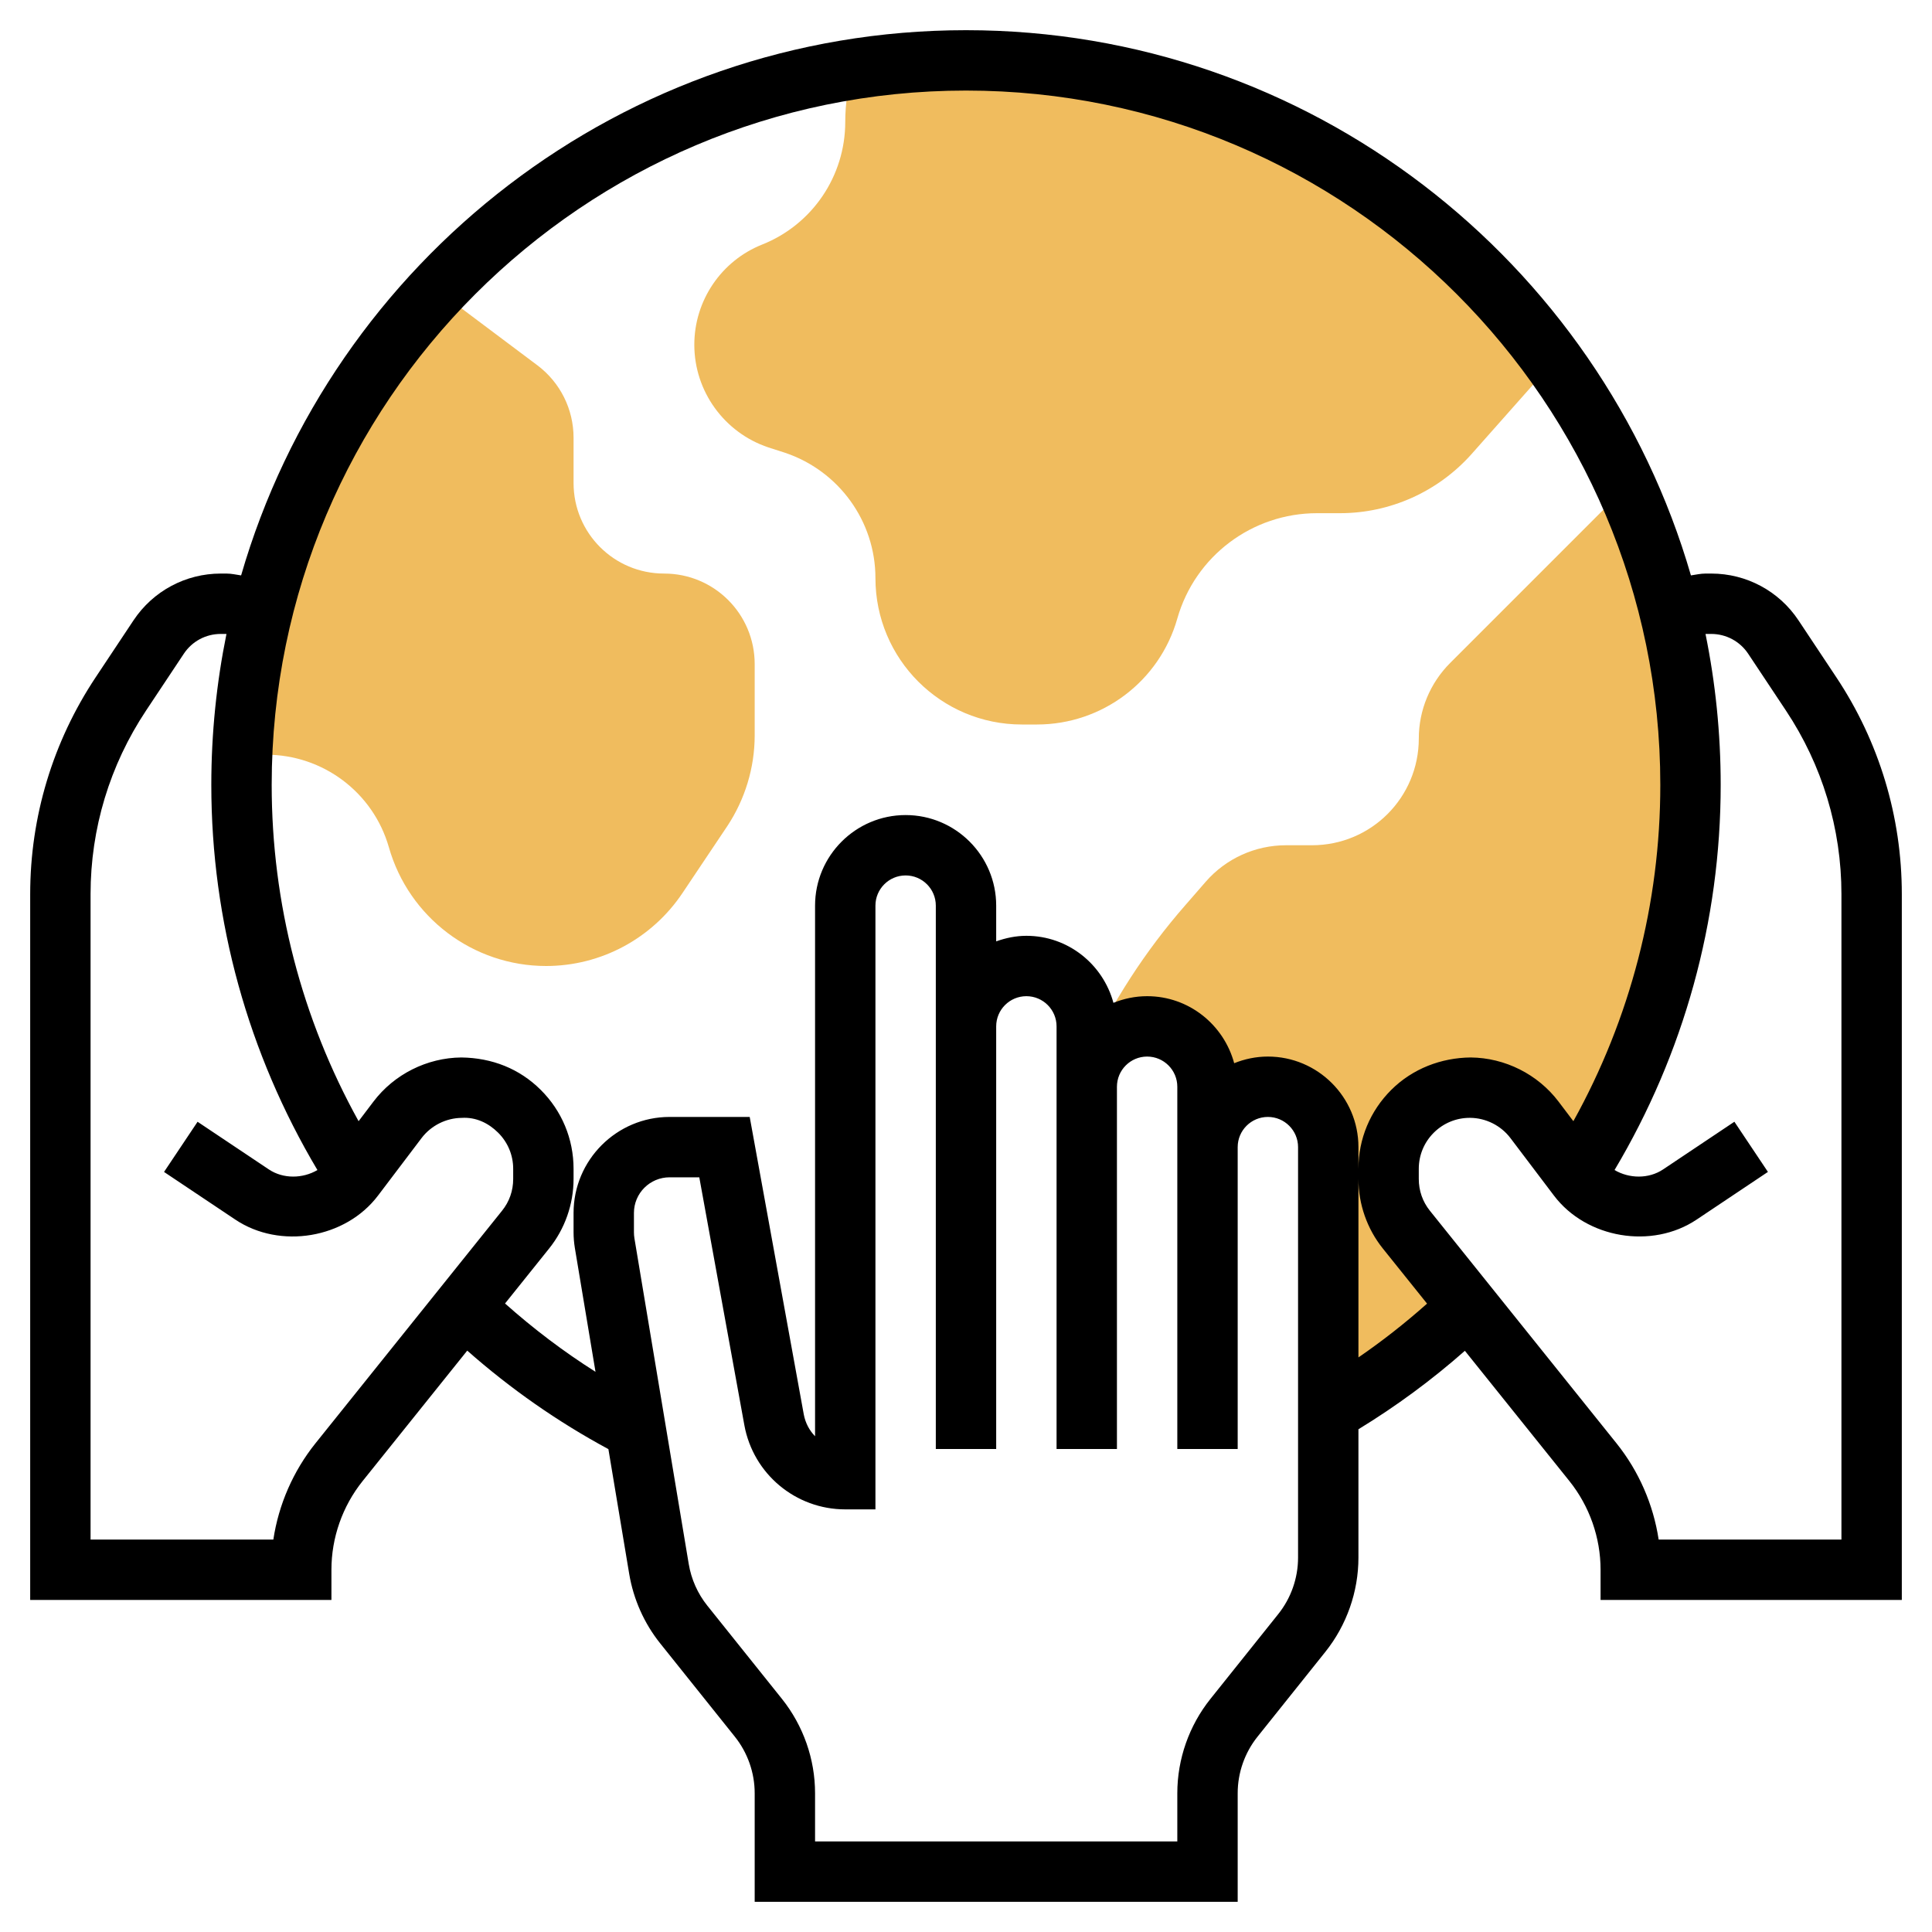 <svg xmlns="http://www.w3.org/2000/svg" xmlns:xlink="http://www.w3.org/1999/xlink" id="Layer_1_1_" x="0px" y="0px" viewBox="0 0 64 64" style="enable-background:new 0 0 64 64;" xml:space="preserve" width="512" height="512">
<g>
	<path style="fill:#F0BC5E;" d="M48.69,36.03c-1.48,0-2.69,1.21-2.69,2.69v0.33c0,0.62,0.21,1.21,0.59,1.68   c0.49,0.61,1.22,1.53,2.05,2.56c-1.39,1.35-2.95,2.52-4.64,3.5V38c0-0.55-0.22-1.05-0.59-1.41C43.05,36.22,42.55,36,42,36   c-1.1,0-2,0.9-2,2v-2c0-0.55-0.22-1.05-0.59-1.41C39.05,34.22,38.55,34,38,34c-1.1,0-2,0.9-2,2v-0.98   c0.84-1.81,1.93-3.51,3.27-5.04l0.67-0.77C40.61,28.44,41.58,28,42.6,28h0.86c1.96,0,3.54-1.58,3.54-3.54   c0-0.93,0.37-1.83,1.04-2.5l5.83-5.83c0.61,1.33,1.09,2.72,1.44,4.17C55.76,22.13,56,24.04,56,26c0,4.76-1.38,9.2-3.77,12.93   l-1.4-1.83c-0.5-0.67-1.29-1.06-2.12-1.07C48.7,36.03,48.7,36.03,48.69,36.03z"></path>
	<path style="fill:#F0BC5E;" d="M51.47,11.97l-2.73,3.08C47.63,16.29,46.05,17,44.39,17h-0.76c-2.15,0-4.04,1.42-4.63,3.49   C38.41,22.57,36.51,24,34.35,24h-0.5C31.17,24,29,21.83,29,19.15c0-1.88-1.21-3.55-2.99-4.15l-0.56-0.18   c-1.46-0.49-2.45-1.86-2.45-3.4c0-1.46,0.89-2.78,2.25-3.32C26.91,7.44,28,5.83,28,4.04c0-0.61,0.09-1.19,0.26-1.74   C29.48,2.1,30.73,2,32,2C40.01,2,47.11,5.93,51.47,11.97z"></path>
	<path style="fill:#F0BC5E;" d="M8.81,25H8.03H8.02c0.07-1.62,0.29-3.19,0.67-4.7c0.98-4.07,3.01-7.73,5.79-10.69l3.32,2.49   c0.76,0.57,1.2,1.46,1.2,2.4V16c0,1.66,1.34,3,3,3s3,1.34,3,3v2.36c0,1.07-0.32,2.12-0.91,3.01l-1.48,2.21   C21.6,31.09,19.91,32,18.09,32c-2.42,0-4.55-1.61-5.21-3.94C12.36,26.25,10.7,25,8.81,25z"></path>
	<path d="M60.828,22.432l-1.252-1.884C58.932,19.579,57.852,19,56.688,19h-0.19c-0.164,0-0.323,0.038-0.484,0.061   C52.997,8.642,43.377,1,32,1S11.003,8.642,7.987,19.061C7.826,19.038,7.667,19,7.503,19h-0.19c-1.164,0-2.244,0.579-2.889,1.548   l-1.252,1.884C1.751,24.568,1,27.054,1,29.62V53h9.979v-1c0-1.063,0.366-2.105,1.031-2.935l3.468-4.324   c1.433,1.265,2.999,2.359,4.676,3.263l0.689,4.132c0.141,0.842,0.495,1.638,1.026,2.302l2.473,3.091   C24.767,58.06,25,58.725,25,59.403V63h16v-3.597c0-0.679,0.233-1.344,0.658-1.874l2.246-2.809C44.61,53.837,45,52.728,45,51.597   v-4.251c1.247-0.761,2.428-1.63,3.526-2.599l3.464,4.317c0.665,0.831,1.031,1.873,1.031,2.936v1H63V29.62   C63,27.054,62.249,24.568,60.828,22.432z M10.449,47.813C9.711,48.734,9.23,49.84,9.055,51H3V29.62   c0-2.171,0.636-4.273,1.838-6.081l1.252-1.884C6.362,21.245,6.819,21,7.312,21h0.19c0,0,0,0,0,0C7.174,22.616,7,24.288,7,26   c0,4.518,1.222,8.905,3.515,12.759c-0.486,0.286-1.13,0.299-1.607-0.019l-2.363-1.58l-1.111,1.662l2.363,1.58   c1.478,0.989,3.648,0.626,4.724-0.795l1.444-1.907c0.314-0.414,0.812-0.665,1.333-0.669c0.466-0.029,0.881,0.17,1.203,0.49   C16.822,37.84,17,38.266,17,38.719v0.335c0,0.39-0.127,0.753-0.369,1.053L10.449,47.813z M16.73,43.18l1.46-1.821   c0.521-0.648,0.81-1.467,0.81-2.306v-0.335c0-0.99-0.388-1.921-1.091-2.618c-0.703-0.698-1.607-1.057-2.627-1.07   c-1.137,0.01-2.225,0.556-2.911,1.462l-0.492,0.649C9.995,33.744,9,29.924,9,26C9,13.317,19.317,3,32,3s23,10.317,23,23   c0,3.924-0.995,7.744-2.88,11.141l-0.491-0.649c-0.687-0.906-1.774-1.452-2.911-1.462c-0.979,0.01-1.924,0.372-2.627,1.07   C45.388,36.798,45,37.729,45,38.719V38c0-1.654-1.346-3-3-3c-0.395,0-0.77,0.081-1.116,0.22C40.539,33.945,39.383,33,38,33   c-0.395,0-0.77,0.081-1.116,0.22C36.539,31.945,35.383,31,34,31c-0.352,0-0.686,0.072-1,0.184V30c0-1.654-1.346-3-3-3s-3,1.346-3,3   v17.578c-0.188-0.193-0.322-0.442-0.374-0.725L24.835,37h-2.654C20.427,37,19,38.427,19,40.181v0.639   c0,0.175,0.015,0.35,0.043,0.522l0.684,4.101C18.669,44.774,17.67,44.016,16.73,43.18z M43,51.597c0,0.679-0.233,1.344-0.658,1.874   l-2.246,2.809C39.39,57.163,39,58.272,39,59.403V61H27v-1.597c0-1.131-0.39-2.24-1.096-3.124l-2.474-3.091   c-0.318-0.397-0.531-0.875-0.615-1.38l-1.8-10.794C21.005,40.95,21,40.885,21,40.819v-0.639C21,39.529,21.529,39,22.181,39h0.984   l1.493,8.211C24.952,48.827,26.357,50,28,50h1V30c0-0.552,0.448-1,1-1s1,0.448,1,1v4v10v4h2v-4V34c0-0.552,0.448-1,1-1s1,0.448,1,1   v2v12h2V36c0-0.552,0.448-1,1-1s1,0.448,1,1v2v10h2V38c0-0.552,0.448-1,1-1s1,0.448,1,1V51.597z M45,44.966v-5.913   c0,0.838,0.287,1.656,0.808,2.305l1.465,1.826C46.552,43.826,45.794,44.421,45,44.966z M61,51h-6.055   c-0.176-1.159-0.656-2.265-1.395-3.187l-6.184-7.707c-0.24-0.3-0.367-0.663-0.367-1.053v-0.335c0-0.453,0.178-0.879,0.499-1.198   c0.319-0.316,0.741-0.49,1.189-0.49c0.004,0,0.009,0,0.014,0c0.521,0.004,1.019,0.255,1.333,0.669l1.444,1.908   c1.076,1.42,3.246,1.784,4.724,0.794l2.363-1.58l-1.111-1.662l-2.363,1.58c-0.478,0.319-1.122,0.306-1.607,0.02   C55.778,34.906,57,30.518,57,26c0-1.712-0.174-3.384-0.503-5c0,0,0,0,0,0h0.19c0.493,0,0.95,0.245,1.223,0.655l1.252,1.884   C60.364,25.347,61,27.449,61,29.62V51z"></path>
</g>
</svg>